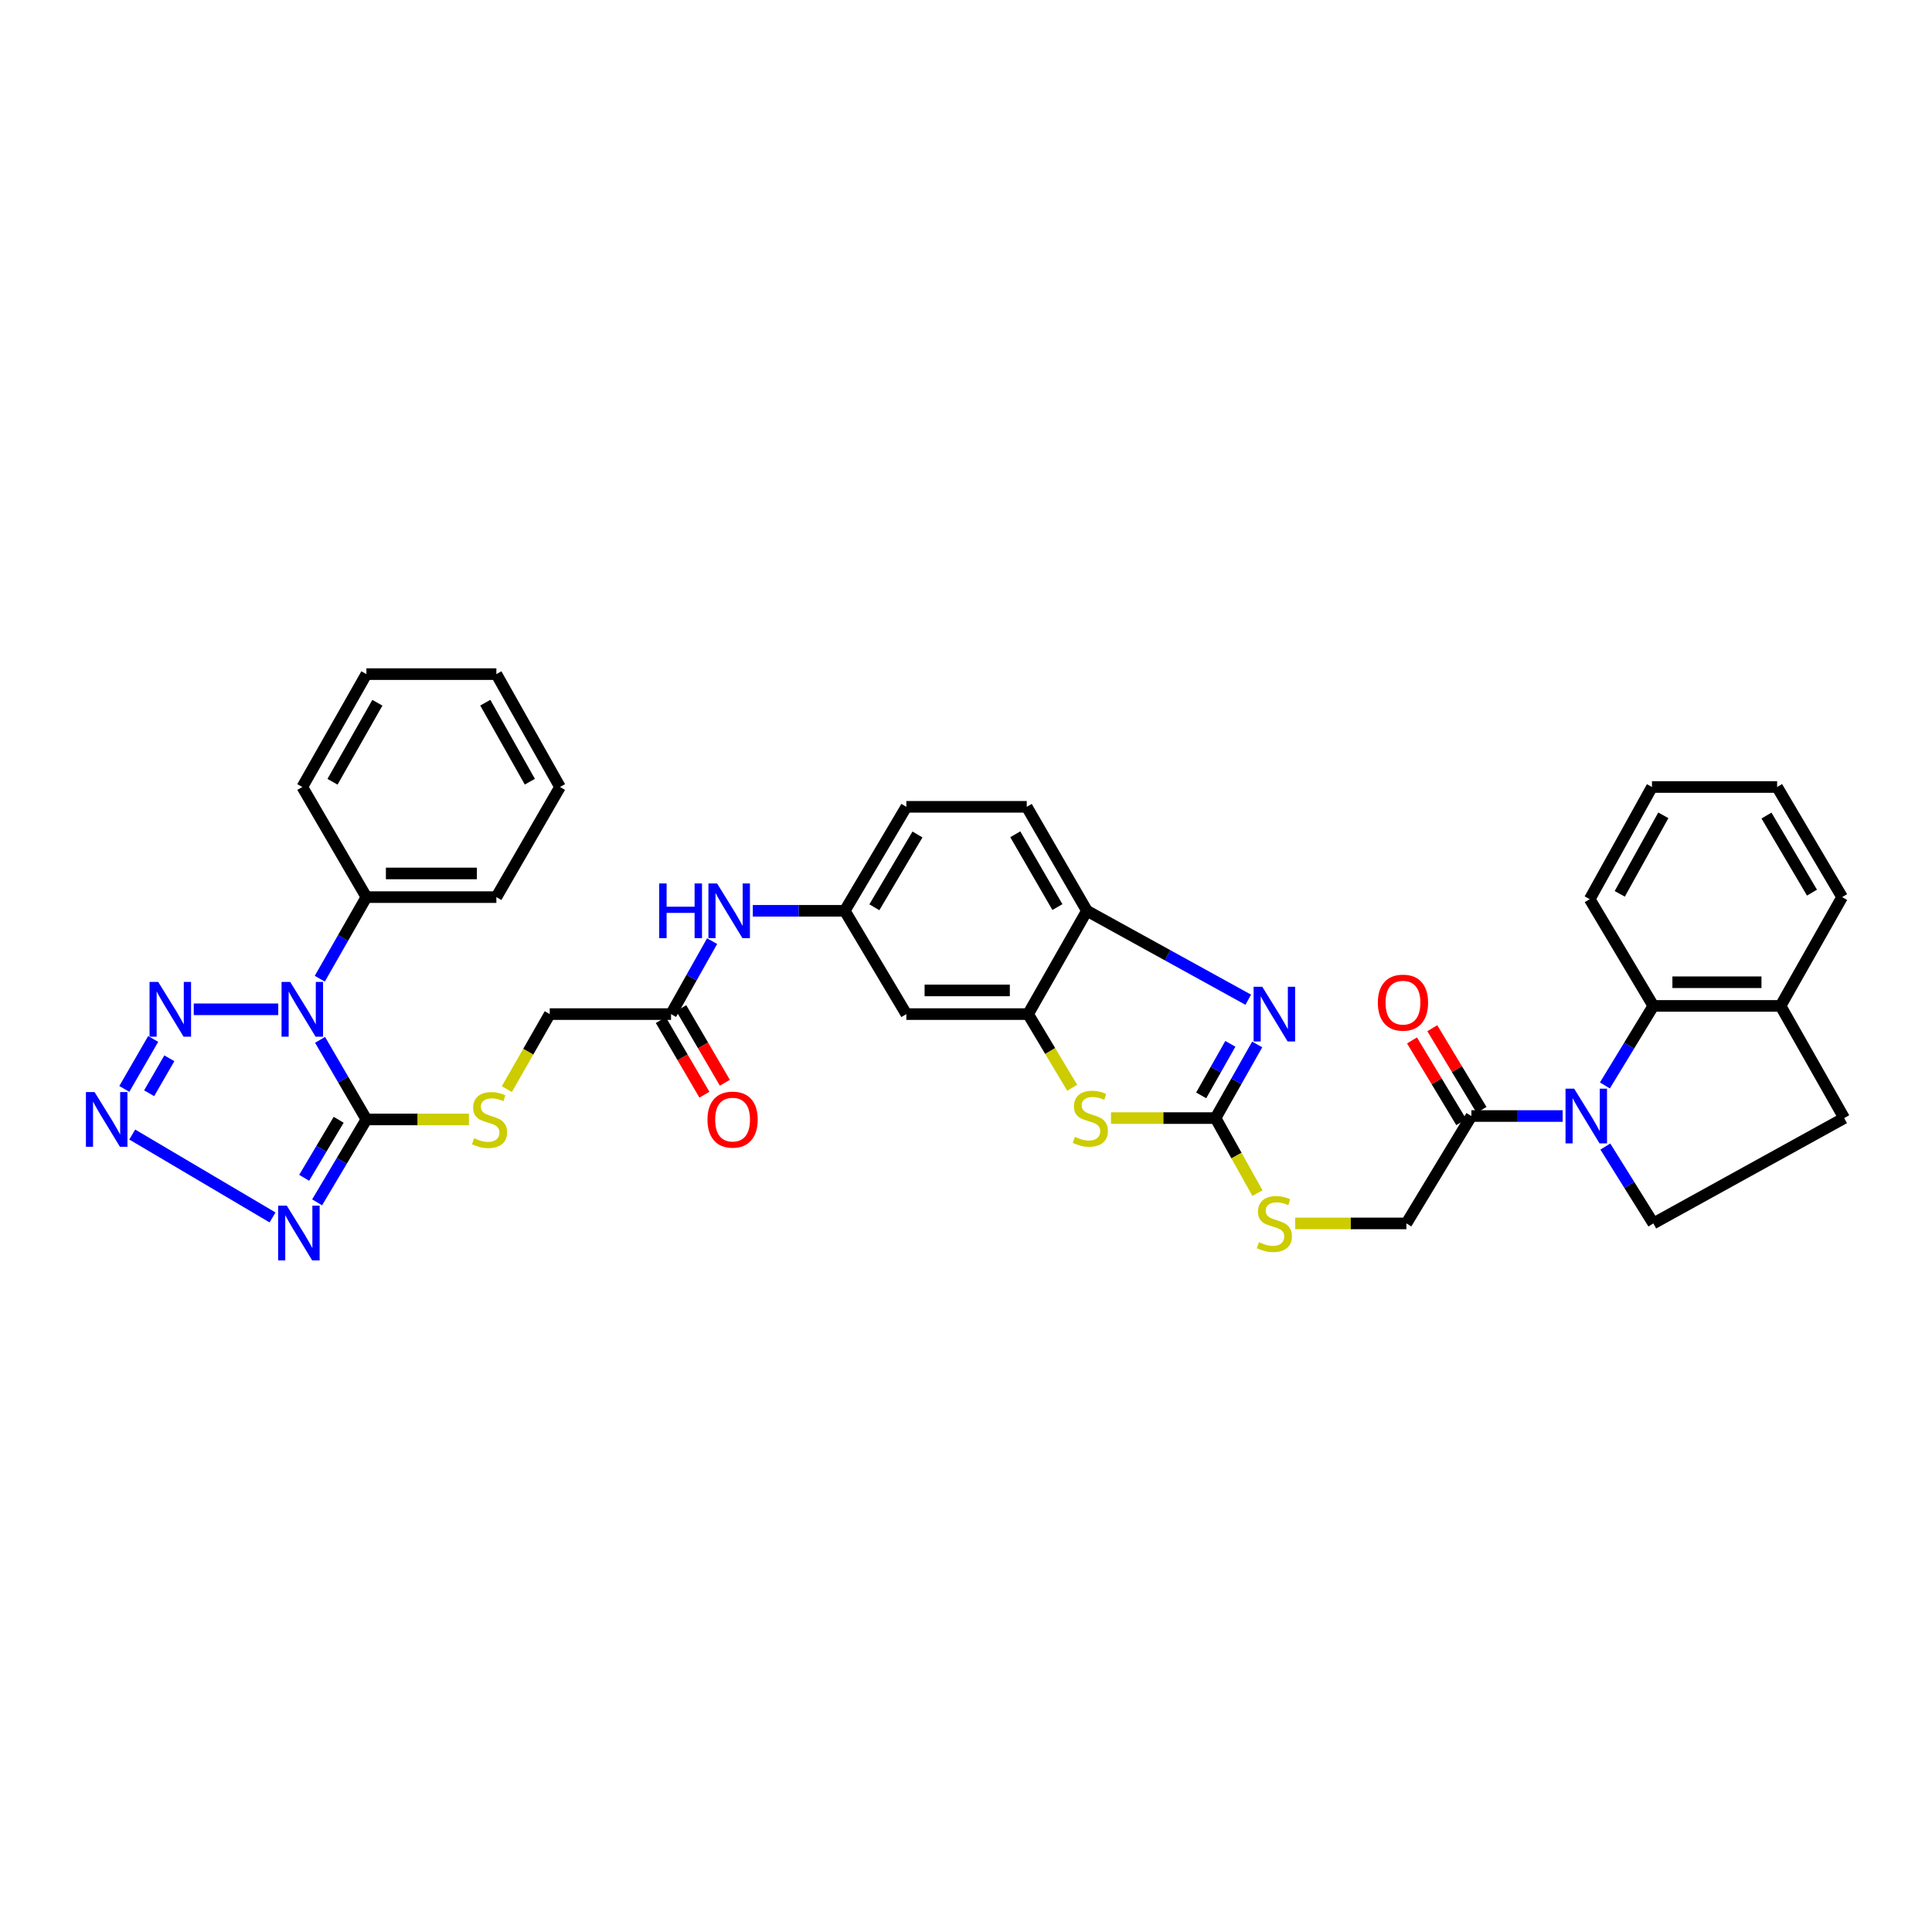 <?xml version='1.0' encoding='iso-8859-1'?>
<svg version='1.1' baseProfile='full'
              xmlns='http://www.w3.org/2000/svg'
                      xmlns:rdkit='http://www.rdkit.org/xml'
                      xmlns:xlink='http://www.w3.org/1999/xlink'
                  xml:space='preserve'
width='1000px' height='1000px' viewBox='0 0 1000 1000'>
<!-- END OF HEADER -->
<rect style='opacity:1.0;fill:#FFFFFF;stroke:none' width='1000' height='1000' x='0' y='0'> </rect>
<path class='bond-0' d='M 165.673,538.222 L 177.662,558.822' style='fill:none;fill-rule:evenodd;stroke:#0000FF;stroke-width:6px;stroke-linecap:butt;stroke-linejoin:miter;stroke-opacity:1' />
<path class='bond-0' d='M 177.662,558.822 L 189.651,579.422' style='fill:none;fill-rule:evenodd;stroke:#000000;stroke-width:6px;stroke-linecap:butt;stroke-linejoin:miter;stroke-opacity:1' />
<path class='bond-4' d='M 144.025,522.413 L 100.287,522.413' style='fill:none;fill-rule:evenodd;stroke:#0000FF;stroke-width:6px;stroke-linecap:butt;stroke-linejoin:miter;stroke-opacity:1' />
<path class='bond-17' d='M 165.519,506.581 L 177.585,485.465' style='fill:none;fill-rule:evenodd;stroke:#0000FF;stroke-width:6px;stroke-linecap:butt;stroke-linejoin:miter;stroke-opacity:1' />
<path class='bond-17' d='M 177.585,485.465 L 189.651,464.348' style='fill:none;fill-rule:evenodd;stroke:#000000;stroke-width:6px;stroke-linecap:butt;stroke-linejoin:miter;stroke-opacity:1' />
<path class='bond-1' d='M 189.651,579.422 L 176.895,600.877' style='fill:none;fill-rule:evenodd;stroke:#000000;stroke-width:6px;stroke-linecap:butt;stroke-linejoin:miter;stroke-opacity:1' />
<path class='bond-1' d='M 176.895,600.877 L 164.138,622.332' style='fill:none;fill-rule:evenodd;stroke:#0000FF;stroke-width:6px;stroke-linecap:butt;stroke-linejoin:miter;stroke-opacity:1' />
<path class='bond-1' d='M 175.292,579.597 L 166.363,594.616' style='fill:none;fill-rule:evenodd;stroke:#000000;stroke-width:6px;stroke-linecap:butt;stroke-linejoin:miter;stroke-opacity:1' />
<path class='bond-1' d='M 166.363,594.616 L 157.433,609.634' style='fill:none;fill-rule:evenodd;stroke:#0000FF;stroke-width:6px;stroke-linecap:butt;stroke-linejoin:miter;stroke-opacity:1' />
<path class='bond-12' d='M 189.651,579.422 L 216.178,579.422' style='fill:none;fill-rule:evenodd;stroke:#000000;stroke-width:6px;stroke-linecap:butt;stroke-linejoin:miter;stroke-opacity:1' />
<path class='bond-12' d='M 216.178,579.422 L 242.706,579.422' style='fill:none;fill-rule:evenodd;stroke:#CCCC00;stroke-width:6px;stroke-linecap:butt;stroke-linejoin:miter;stroke-opacity:1' />
<path class='bond-37' d='M 141.074,630.15 L 68.45,587.241' style='fill:none;fill-rule:evenodd;stroke:#0000FF;stroke-width:6px;stroke-linecap:butt;stroke-linejoin:miter;stroke-opacity:1' />
<path class='bond-2' d='M 64.348,563.617 L 79.283,537.763' style='fill:none;fill-rule:evenodd;stroke:#0000FF;stroke-width:6px;stroke-linecap:butt;stroke-linejoin:miter;stroke-opacity:1' />
<path class='bond-2' d='M 77.198,565.867 L 87.652,547.77' style='fill:none;fill-rule:evenodd;stroke:#0000FF;stroke-width:6px;stroke-linecap:butt;stroke-linejoin:miter;stroke-opacity:1' />
<path class='bond-3' d='M 808.825,577.653 L 785.204,577.653' style='fill:none;fill-rule:evenodd;stroke:#0000FF;stroke-width:6px;stroke-linecap:butt;stroke-linejoin:miter;stroke-opacity:1' />
<path class='bond-3' d='M 785.204,577.653 L 761.584,577.653' style='fill:none;fill-rule:evenodd;stroke:#000000;stroke-width:6px;stroke-linecap:butt;stroke-linejoin:miter;stroke-opacity:1' />
<path class='bond-9' d='M 830.69,561.824 L 843.225,541.24' style='fill:none;fill-rule:evenodd;stroke:#0000FF;stroke-width:6px;stroke-linecap:butt;stroke-linejoin:miter;stroke-opacity:1' />
<path class='bond-9' d='M 843.225,541.24 L 855.761,520.657' style='fill:none;fill-rule:evenodd;stroke:#000000;stroke-width:6px;stroke-linecap:butt;stroke-linejoin:miter;stroke-opacity:1' />
<path class='bond-13' d='M 830.916,593.451 L 843.338,613.345' style='fill:none;fill-rule:evenodd;stroke:#0000FF;stroke-width:6px;stroke-linecap:butt;stroke-linejoin:miter;stroke-opacity:1' />
<path class='bond-13' d='M 843.338,613.345 L 855.761,633.239' style='fill:none;fill-rule:evenodd;stroke:#000000;stroke-width:6px;stroke-linecap:butt;stroke-linejoin:miter;stroke-opacity:1' />
<path class='bond-5' d='M 629.159,578.721 L 602.11,578.721' style='fill:none;fill-rule:evenodd;stroke:#000000;stroke-width:6px;stroke-linecap:butt;stroke-linejoin:miter;stroke-opacity:1' />
<path class='bond-5' d='M 602.11,578.721 L 575.062,578.721' style='fill:none;fill-rule:evenodd;stroke:#CCCC00;stroke-width:6px;stroke-linecap:butt;stroke-linejoin:miter;stroke-opacity:1' />
<path class='bond-15' d='M 629.159,578.721 L 640.004,598.14' style='fill:none;fill-rule:evenodd;stroke:#000000;stroke-width:6px;stroke-linecap:butt;stroke-linejoin:miter;stroke-opacity:1' />
<path class='bond-15' d='M 640.004,598.14 L 650.849,617.558' style='fill:none;fill-rule:evenodd;stroke:#CCCC00;stroke-width:6px;stroke-linecap:butt;stroke-linejoin:miter;stroke-opacity:1' />
<path class='bond-40' d='M 629.159,578.721 L 639.94,559.662' style='fill:none;fill-rule:evenodd;stroke:#000000;stroke-width:6px;stroke-linecap:butt;stroke-linejoin:miter;stroke-opacity:1' />
<path class='bond-40' d='M 639.94,559.662 L 650.722,540.603' style='fill:none;fill-rule:evenodd;stroke:#0000FF;stroke-width:6px;stroke-linecap:butt;stroke-linejoin:miter;stroke-opacity:1' />
<path class='bond-40' d='M 621.729,566.971 L 629.276,553.629' style='fill:none;fill-rule:evenodd;stroke:#000000;stroke-width:6px;stroke-linecap:butt;stroke-linejoin:miter;stroke-opacity:1' />
<path class='bond-40' d='M 629.276,553.629 L 636.823,540.288' style='fill:none;fill-rule:evenodd;stroke:#0000FF;stroke-width:6px;stroke-linecap:butt;stroke-linejoin:miter;stroke-opacity:1' />
<path class='bond-6' d='M 646.098,517.453 L 604.345,494.444' style='fill:none;fill-rule:evenodd;stroke:#0000FF;stroke-width:6px;stroke-linecap:butt;stroke-linejoin:miter;stroke-opacity:1' />
<path class='bond-6' d='M 604.345,494.444 L 562.592,471.434' style='fill:none;fill-rule:evenodd;stroke:#000000;stroke-width:6px;stroke-linecap:butt;stroke-linejoin:miter;stroke-opacity:1' />
<path class='bond-7' d='M 554.971,563.033 L 543.557,543.965' style='fill:none;fill-rule:evenodd;stroke:#CCCC00;stroke-width:6px;stroke-linecap:butt;stroke-linejoin:miter;stroke-opacity:1' />
<path class='bond-7' d='M 543.557,543.965 L 532.144,524.898' style='fill:none;fill-rule:evenodd;stroke:#000000;stroke-width:6px;stroke-linecap:butt;stroke-linejoin:miter;stroke-opacity:1' />
<path class='bond-8' d='M 532.144,524.898 L 469.117,524.898' style='fill:none;fill-rule:evenodd;stroke:#000000;stroke-width:6px;stroke-linecap:butt;stroke-linejoin:miter;stroke-opacity:1' />
<path class='bond-8' d='M 522.69,512.645 L 478.571,512.645' style='fill:none;fill-rule:evenodd;stroke:#000000;stroke-width:6px;stroke-linecap:butt;stroke-linejoin:miter;stroke-opacity:1' />
<path class='bond-39' d='M 532.144,524.898 L 562.592,471.434' style='fill:none;fill-rule:evenodd;stroke:#000000;stroke-width:6px;stroke-linecap:butt;stroke-linejoin:miter;stroke-opacity:1' />
<path class='bond-19' d='M 855.761,520.657 L 921.613,520.657' style='fill:none;fill-rule:evenodd;stroke:#000000;stroke-width:6px;stroke-linecap:butt;stroke-linejoin:miter;stroke-opacity:1' />
<path class='bond-19' d='M 865.638,508.404 L 911.735,508.404' style='fill:none;fill-rule:evenodd;stroke:#000000;stroke-width:6px;stroke-linecap:butt;stroke-linejoin:miter;stroke-opacity:1' />
<path class='bond-28' d='M 855.761,520.657 L 822.835,465.417' style='fill:none;fill-rule:evenodd;stroke:#000000;stroke-width:6px;stroke-linecap:butt;stroke-linejoin:miter;stroke-opacity:1' />
<path class='bond-10' d='M 761.584,577.653 L 727.944,633.239' style='fill:none;fill-rule:evenodd;stroke:#000000;stroke-width:6px;stroke-linecap:butt;stroke-linejoin:miter;stroke-opacity:1' />
<path class='bond-22' d='M 766.832,574.491 L 754.09,553.345' style='fill:none;fill-rule:evenodd;stroke:#000000;stroke-width:6px;stroke-linecap:butt;stroke-linejoin:miter;stroke-opacity:1' />
<path class='bond-22' d='M 754.09,553.345 L 741.349,532.2' style='fill:none;fill-rule:evenodd;stroke:#FF0000;stroke-width:6px;stroke-linecap:butt;stroke-linejoin:miter;stroke-opacity:1' />
<path class='bond-22' d='M 756.337,580.815 L 743.595,559.669' style='fill:none;fill-rule:evenodd;stroke:#000000;stroke-width:6px;stroke-linecap:butt;stroke-linejoin:miter;stroke-opacity:1' />
<path class='bond-22' d='M 743.595,559.669 L 730.854,538.524' style='fill:none;fill-rule:evenodd;stroke:#FF0000;stroke-width:6px;stroke-linecap:butt;stroke-linejoin:miter;stroke-opacity:1' />
<path class='bond-11' d='M 562.592,471.434 L 531.443,417.611' style='fill:none;fill-rule:evenodd;stroke:#000000;stroke-width:6px;stroke-linecap:butt;stroke-linejoin:miter;stroke-opacity:1' />
<path class='bond-11' d='M 547.315,469.498 L 525.51,431.822' style='fill:none;fill-rule:evenodd;stroke:#000000;stroke-width:6px;stroke-linecap:butt;stroke-linejoin:miter;stroke-opacity:1' />
<path class='bond-26' d='M 262.346,563.732 L 273.444,544.315' style='fill:none;fill-rule:evenodd;stroke:#CCCC00;stroke-width:6px;stroke-linecap:butt;stroke-linejoin:miter;stroke-opacity:1' />
<path class='bond-26' d='M 273.444,544.315 L 284.542,524.898' style='fill:none;fill-rule:evenodd;stroke:#000000;stroke-width:6px;stroke-linecap:butt;stroke-linejoin:miter;stroke-opacity:1' />
<path class='bond-23' d='M 855.761,633.239 L 954.545,578.721' style='fill:none;fill-rule:evenodd;stroke:#000000;stroke-width:6px;stroke-linecap:butt;stroke-linejoin:miter;stroke-opacity:1' />
<path class='bond-14' d='M 469.117,524.898 L 437.246,471.434' style='fill:none;fill-rule:evenodd;stroke:#000000;stroke-width:6px;stroke-linecap:butt;stroke-linejoin:miter;stroke-opacity:1' />
<path class='bond-21' d='M 670.395,633.239 L 699.169,633.239' style='fill:none;fill-rule:evenodd;stroke:#CCCC00;stroke-width:6px;stroke-linecap:butt;stroke-linejoin:miter;stroke-opacity:1' />
<path class='bond-21' d='M 699.169,633.239 L 727.944,633.239' style='fill:none;fill-rule:evenodd;stroke:#000000;stroke-width:6px;stroke-linecap:butt;stroke-linejoin:miter;stroke-opacity:1' />
<path class='bond-16' d='M 347.331,524.898 L 284.542,524.898' style='fill:none;fill-rule:evenodd;stroke:#000000;stroke-width:6px;stroke-linecap:butt;stroke-linejoin:miter;stroke-opacity:1' />
<path class='bond-18' d='M 347.331,524.898 L 357.958,506.013' style='fill:none;fill-rule:evenodd;stroke:#000000;stroke-width:6px;stroke-linecap:butt;stroke-linejoin:miter;stroke-opacity:1' />
<path class='bond-18' d='M 357.958,506.013 L 368.586,487.128' style='fill:none;fill-rule:evenodd;stroke:#0000FF;stroke-width:6px;stroke-linecap:butt;stroke-linejoin:miter;stroke-opacity:1' />
<path class='bond-24' d='M 342.041,527.988 L 353.325,547.301' style='fill:none;fill-rule:evenodd;stroke:#000000;stroke-width:6px;stroke-linecap:butt;stroke-linejoin:miter;stroke-opacity:1' />
<path class='bond-24' d='M 353.325,547.301 L 364.609,566.614' style='fill:none;fill-rule:evenodd;stroke:#FF0000;stroke-width:6px;stroke-linecap:butt;stroke-linejoin:miter;stroke-opacity:1' />
<path class='bond-24' d='M 352.62,521.807 L 363.904,541.12' style='fill:none;fill-rule:evenodd;stroke:#000000;stroke-width:6px;stroke-linecap:butt;stroke-linejoin:miter;stroke-opacity:1' />
<path class='bond-24' d='M 363.904,541.12 L 375.188,560.433' style='fill:none;fill-rule:evenodd;stroke:#FF0000;stroke-width:6px;stroke-linecap:butt;stroke-linejoin:miter;stroke-opacity:1' />
<path class='bond-29' d='M 189.651,464.348 L 256.919,464.348' style='fill:none;fill-rule:evenodd;stroke:#000000;stroke-width:6px;stroke-linecap:butt;stroke-linejoin:miter;stroke-opacity:1' />
<path class='bond-29' d='M 199.741,452.095 L 246.828,452.095' style='fill:none;fill-rule:evenodd;stroke:#000000;stroke-width:6px;stroke-linecap:butt;stroke-linejoin:miter;stroke-opacity:1' />
<path class='bond-30' d='M 189.651,464.348 L 156.473,407.352' style='fill:none;fill-rule:evenodd;stroke:#000000;stroke-width:6px;stroke-linecap:butt;stroke-linejoin:miter;stroke-opacity:1' />
<path class='bond-20' d='M 389.654,471.434 L 413.45,471.434' style='fill:none;fill-rule:evenodd;stroke:#0000FF;stroke-width:6px;stroke-linecap:butt;stroke-linejoin:miter;stroke-opacity:1' />
<path class='bond-20' d='M 413.45,471.434 L 437.246,471.434' style='fill:none;fill-rule:evenodd;stroke:#000000;stroke-width:6px;stroke-linecap:butt;stroke-linejoin:miter;stroke-opacity:1' />
<path class='bond-31' d='M 921.613,520.657 L 953.477,464.348' style='fill:none;fill-rule:evenodd;stroke:#000000;stroke-width:6px;stroke-linecap:butt;stroke-linejoin:miter;stroke-opacity:1' />
<path class='bond-41' d='M 921.613,520.657 L 954.545,578.721' style='fill:none;fill-rule:evenodd;stroke:#000000;stroke-width:6px;stroke-linecap:butt;stroke-linejoin:miter;stroke-opacity:1' />
<path class='bond-27' d='M 437.246,471.434 L 469.117,417.611' style='fill:none;fill-rule:evenodd;stroke:#000000;stroke-width:6px;stroke-linecap:butt;stroke-linejoin:miter;stroke-opacity:1' />
<path class='bond-27' d='M 452.57,469.604 L 474.879,431.927' style='fill:none;fill-rule:evenodd;stroke:#000000;stroke-width:6px;stroke-linecap:butt;stroke-linejoin:miter;stroke-opacity:1' />
<path class='bond-25' d='M 531.443,417.611 L 469.117,417.611' style='fill:none;fill-rule:evenodd;stroke:#000000;stroke-width:6px;stroke-linecap:butt;stroke-linejoin:miter;stroke-opacity:1' />
<path class='bond-32' d='M 822.835,465.417 L 855.06,407.352' style='fill:none;fill-rule:evenodd;stroke:#000000;stroke-width:6px;stroke-linecap:butt;stroke-linejoin:miter;stroke-opacity:1' />
<path class='bond-32' d='M 838.382,462.653 L 860.939,422.008' style='fill:none;fill-rule:evenodd;stroke:#000000;stroke-width:6px;stroke-linecap:butt;stroke-linejoin:miter;stroke-opacity:1' />
<path class='bond-35' d='M 256.919,464.348 L 289.858,407.352' style='fill:none;fill-rule:evenodd;stroke:#000000;stroke-width:6px;stroke-linecap:butt;stroke-linejoin:miter;stroke-opacity:1' />
<path class='bond-34' d='M 156.473,407.352 L 189.651,348.927' style='fill:none;fill-rule:evenodd;stroke:#000000;stroke-width:6px;stroke-linecap:butt;stroke-linejoin:miter;stroke-opacity:1' />
<path class='bond-34' d='M 172.104,404.639 L 195.329,363.741' style='fill:none;fill-rule:evenodd;stroke:#000000;stroke-width:6px;stroke-linecap:butt;stroke-linejoin:miter;stroke-opacity:1' />
<path class='bond-42' d='M 953.477,464.348 L 919.836,407.352' style='fill:none;fill-rule:evenodd;stroke:#000000;stroke-width:6px;stroke-linecap:butt;stroke-linejoin:miter;stroke-opacity:1' />
<path class='bond-42' d='M 937.879,462.027 L 914.33,422.13' style='fill:none;fill-rule:evenodd;stroke:#000000;stroke-width:6px;stroke-linecap:butt;stroke-linejoin:miter;stroke-opacity:1' />
<path class='bond-33' d='M 855.06,407.352 L 919.836,407.352' style='fill:none;fill-rule:evenodd;stroke:#000000;stroke-width:6px;stroke-linecap:butt;stroke-linejoin:miter;stroke-opacity:1' />
<path class='bond-36' d='M 189.651,348.927 L 256.919,348.927' style='fill:none;fill-rule:evenodd;stroke:#000000;stroke-width:6px;stroke-linecap:butt;stroke-linejoin:miter;stroke-opacity:1' />
<path class='bond-38' d='M 289.858,407.352 L 256.919,348.927' style='fill:none;fill-rule:evenodd;stroke:#000000;stroke-width:6px;stroke-linecap:butt;stroke-linejoin:miter;stroke-opacity:1' />
<path class='bond-38' d='M 274.244,404.606 L 251.186,363.708' style='fill:none;fill-rule:evenodd;stroke:#000000;stroke-width:6px;stroke-linecap:butt;stroke-linejoin:miter;stroke-opacity:1' />
<path  class='atom-0' d='M 150.213 508.253
L 159.493 523.253
Q 160.413 524.733, 161.893 527.413
Q 163.373 530.093, 163.453 530.253
L 163.453 508.253
L 167.213 508.253
L 167.213 536.573
L 163.333 536.573
L 153.373 520.173
Q 152.213 518.253, 150.973 516.053
Q 149.773 513.853, 149.413 513.173
L 149.413 536.573
L 145.733 536.573
L 145.733 508.253
L 150.213 508.253
' fill='#0000FF'/>
<path  class='atom-2' d='M 148.443 624.042
L 157.723 639.042
Q 158.643 640.522, 160.123 643.202
Q 161.603 645.882, 161.683 646.042
L 161.683 624.042
L 165.443 624.042
L 165.443 652.362
L 161.563 652.362
L 151.603 635.962
Q 150.443 634.042, 149.203 631.842
Q 148.003 629.642, 147.643 628.962
L 147.643 652.362
L 143.963 652.362
L 143.963 624.042
L 148.443 624.042
' fill='#0000FF'/>
<path  class='atom-3' d='M 48.957 565.262
L 58.237 580.262
Q 59.157 581.742, 60.637 584.422
Q 62.117 587.102, 62.197 587.262
L 62.197 565.262
L 65.957 565.262
L 65.957 593.582
L 62.077 593.582
L 52.117 577.182
Q 50.957 575.262, 49.717 573.062
Q 48.517 570.862, 48.157 570.182
L 48.157 593.582
L 44.477 593.582
L 44.477 565.262
L 48.957 565.262
' fill='#0000FF'/>
<path  class='atom-4' d='M 814.791 563.493
L 824.071 578.493
Q 824.991 579.973, 826.471 582.653
Q 827.951 585.333, 828.031 585.493
L 828.031 563.493
L 831.791 563.493
L 831.791 591.813
L 827.911 591.813
L 817.951 575.413
Q 816.791 573.493, 815.551 571.293
Q 814.351 569.093, 813.991 568.413
L 813.991 591.813
L 810.311 591.813
L 810.311 563.493
L 814.791 563.493
' fill='#0000FF'/>
<path  class='atom-5' d='M 81.89 508.253
L 91.17 523.253
Q 92.09 524.733, 93.57 527.413
Q 95.05 530.093, 95.13 530.253
L 95.13 508.253
L 98.89 508.253
L 98.89 536.573
L 95.01 536.573
L 85.05 520.173
Q 83.89 518.253, 82.65 516.053
Q 81.45 513.853, 81.09 513.173
L 81.09 536.573
L 77.41 536.573
L 77.41 508.253
L 81.89 508.253
' fill='#0000FF'/>
<path  class='atom-7' d='M 653.347 510.738
L 662.627 525.738
Q 663.547 527.218, 665.027 529.898
Q 666.507 532.578, 666.587 532.738
L 666.587 510.738
L 670.347 510.738
L 670.347 539.058
L 666.467 539.058
L 656.507 522.658
Q 655.347 520.738, 654.107 518.538
Q 652.907 516.338, 652.547 515.658
L 652.547 539.058
L 648.867 539.058
L 648.867 510.738
L 653.347 510.738
' fill='#0000FF'/>
<path  class='atom-8' d='M 556.362 588.441
Q 556.682 588.561, 558.002 589.121
Q 559.322 589.681, 560.762 590.041
Q 562.242 590.361, 563.682 590.361
Q 566.362 590.361, 567.922 589.081
Q 569.482 587.761, 569.482 585.481
Q 569.482 583.921, 568.682 582.961
Q 567.922 582.001, 566.722 581.481
Q 565.522 580.961, 563.522 580.361
Q 561.002 579.601, 559.482 578.881
Q 558.002 578.161, 556.922 576.641
Q 555.882 575.121, 555.882 572.561
Q 555.882 569.001, 558.282 566.801
Q 560.722 564.601, 565.522 564.601
Q 568.802 564.601, 572.522 566.161
L 571.602 569.241
Q 568.202 567.841, 565.642 567.841
Q 562.882 567.841, 561.362 569.001
Q 559.842 570.121, 559.882 572.081
Q 559.882 573.601, 560.642 574.521
Q 561.442 575.441, 562.562 575.961
Q 563.722 576.481, 565.642 577.081
Q 568.202 577.881, 569.722 578.681
Q 571.242 579.481, 572.322 581.121
Q 573.442 582.721, 573.442 585.481
Q 573.442 589.401, 570.802 591.521
Q 568.202 593.601, 563.842 593.601
Q 561.322 593.601, 559.402 593.041
Q 557.522 592.521, 555.282 591.601
L 556.362 588.441
' fill='#CCCC00'/>
<path  class='atom-13' d='M 245.379 589.142
Q 245.699 589.262, 247.019 589.822
Q 248.339 590.382, 249.779 590.742
Q 251.259 591.062, 252.699 591.062
Q 255.379 591.062, 256.939 589.782
Q 258.499 588.462, 258.499 586.182
Q 258.499 584.622, 257.699 583.662
Q 256.939 582.702, 255.739 582.182
Q 254.539 581.662, 252.539 581.062
Q 250.019 580.302, 248.499 579.582
Q 247.019 578.862, 245.939 577.342
Q 244.899 575.822, 244.899 573.262
Q 244.899 569.702, 247.299 567.502
Q 249.739 565.302, 254.539 565.302
Q 257.819 565.302, 261.539 566.862
L 260.619 569.942
Q 257.219 568.542, 254.659 568.542
Q 251.899 568.542, 250.379 569.702
Q 248.859 570.822, 248.899 572.782
Q 248.899 574.302, 249.659 575.222
Q 250.459 576.142, 251.579 576.662
Q 252.739 577.182, 254.659 577.782
Q 257.219 578.582, 258.739 579.382
Q 260.259 580.182, 261.339 581.822
Q 262.459 583.422, 262.459 586.182
Q 262.459 590.102, 259.819 592.222
Q 257.219 594.302, 252.859 594.302
Q 250.339 594.302, 248.419 593.742
Q 246.539 593.222, 244.299 592.302
L 245.379 589.142
' fill='#CCCC00'/>
<path  class='atom-16' d='M 651.607 642.959
Q 651.927 643.079, 653.247 643.639
Q 654.567 644.199, 656.007 644.559
Q 657.487 644.879, 658.927 644.879
Q 661.607 644.879, 663.167 643.599
Q 664.727 642.279, 664.727 639.999
Q 664.727 638.439, 663.927 637.479
Q 663.167 636.519, 661.967 635.999
Q 660.767 635.479, 658.767 634.879
Q 656.247 634.119, 654.727 633.399
Q 653.247 632.679, 652.167 631.159
Q 651.127 629.639, 651.127 627.079
Q 651.127 623.519, 653.527 621.319
Q 655.967 619.119, 660.767 619.119
Q 664.047 619.119, 667.767 620.679
L 666.847 623.759
Q 663.447 622.359, 660.887 622.359
Q 658.127 622.359, 656.607 623.519
Q 655.087 624.639, 655.127 626.599
Q 655.127 628.119, 655.887 629.039
Q 656.687 629.959, 657.807 630.479
Q 658.967 630.999, 660.887 631.599
Q 663.447 632.399, 664.967 633.199
Q 666.487 633.999, 667.567 635.639
Q 668.687 637.239, 668.687 639.999
Q 668.687 643.919, 666.047 646.039
Q 663.447 648.119, 659.087 648.119
Q 656.567 648.119, 654.647 647.559
Q 652.767 647.039, 650.527 646.119
L 651.607 642.959
' fill='#CCCC00'/>
<path  class='atom-19' d='M 341.198 457.274
L 345.038 457.274
L 345.038 469.314
L 359.518 469.314
L 359.518 457.274
L 363.358 457.274
L 363.358 485.594
L 359.518 485.594
L 359.518 472.514
L 345.038 472.514
L 345.038 485.594
L 341.198 485.594
L 341.198 457.274
' fill='#0000FF'/>
<path  class='atom-19' d='M 371.158 457.274
L 380.438 472.274
Q 381.358 473.754, 382.838 476.434
Q 384.318 479.114, 384.398 479.274
L 384.398 457.274
L 388.158 457.274
L 388.158 485.594
L 384.278 485.594
L 374.318 469.194
Q 373.158 467.274, 371.918 465.074
Q 370.718 462.874, 370.358 462.194
L 370.358 485.594
L 366.678 485.594
L 366.678 457.274
L 371.158 457.274
' fill='#0000FF'/>
<path  class='atom-23' d='M 713.174 518.967
Q 713.174 512.167, 716.534 508.367
Q 719.894 504.567, 726.174 504.567
Q 732.454 504.567, 735.814 508.367
Q 739.174 512.167, 739.174 518.967
Q 739.174 525.847, 735.774 529.767
Q 732.374 533.647, 726.174 533.647
Q 719.934 533.647, 716.534 529.767
Q 713.174 525.887, 713.174 518.967
M 726.174 530.447
Q 730.494 530.447, 732.814 527.567
Q 735.174 524.647, 735.174 518.967
Q 735.174 513.407, 732.814 510.607
Q 730.494 507.767, 726.174 507.767
Q 721.854 507.767, 719.494 510.567
Q 717.174 513.367, 717.174 518.967
Q 717.174 524.687, 719.494 527.567
Q 721.854 530.447, 726.174 530.447
' fill='#FF0000'/>
<path  class='atom-25' d='M 366.188 579.502
Q 366.188 572.702, 369.548 568.902
Q 372.908 565.102, 379.188 565.102
Q 385.468 565.102, 388.828 568.902
Q 392.188 572.702, 392.188 579.502
Q 392.188 586.382, 388.788 590.302
Q 385.388 594.182, 379.188 594.182
Q 372.948 594.182, 369.548 590.302
Q 366.188 586.422, 366.188 579.502
M 379.188 590.982
Q 383.508 590.982, 385.828 588.102
Q 388.188 585.182, 388.188 579.502
Q 388.188 573.942, 385.828 571.142
Q 383.508 568.302, 379.188 568.302
Q 374.868 568.302, 372.508 571.102
Q 370.188 573.902, 370.188 579.502
Q 370.188 585.222, 372.508 588.102
Q 374.868 590.982, 379.188 590.982
' fill='#FF0000'/>
</svg>
